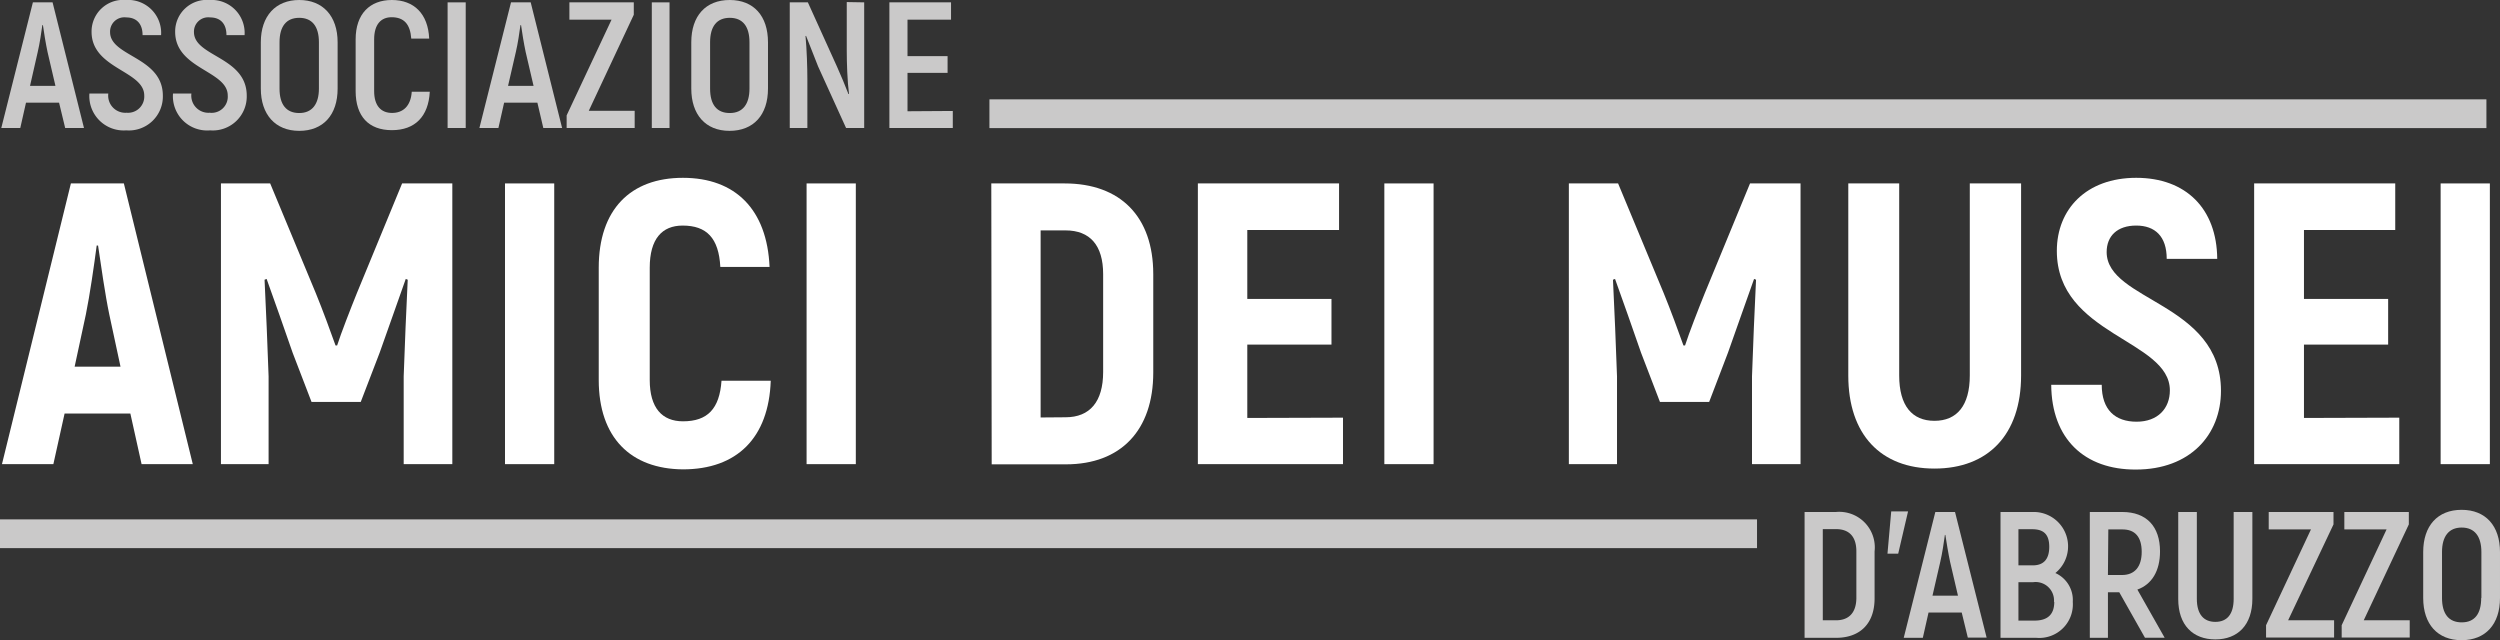 <svg xmlns="http://www.w3.org/2000/svg" viewBox="0 0 253.91 65.02"><rect x="0" y="0" width="253.91" height="65.02" fill="#333333" stroke="none"/><defs><style>.cls-1{fill:#fff;}.cls-2{fill:#cac9c9;}</style></defs><title>eRisorsa 3</title><g id="Livello_2" data-name="Livello 2"><g id="Livello_1-2" data-name="Livello 1"><path class="cls-1" d="M13.24,42H6.56L5.42,47.14H.2l7-28.51h5.38l7,28.51H14.38Zm-1-4.76-1.14-5.3c-.41-1.95-.86-5.09-1.14-7H9.82c-.25,1.91-.7,5.05-1.1,7l-1.14,5.3Z"/><path class="cls-1" d="M45.94,18.63V47.14H41V38.22c.12-3.34.25-6.59.41-9.81l-.2-.08c-.82,2.36-1.75,4.92-2.65,7.49l-1.92,5h-5l-1.92-5c-.89-2.57-1.79-5.13-2.64-7.49l-.21.08c.16,3.22.29,6.47.41,9.81v8.92H22.44V18.63h5l4.64,11.16c.62,1.51,1.59,4.12,2,5.3h.16c.37-1.18,1.39-3.79,2-5.3l4.6-11.16Z"/><path class="cls-1" d="M56.29,18.63V47.14h-5V18.63Z"/><path class="cls-1" d="M60.81,38.59V27.19c0-5.91,3.22-9.13,8.55-9.13s8.55,3.22,8.8,9.05h-5c-.16-2.94-1.39-4.2-3.83-4.2-2.08,0-3.34,1.34-3.34,4.28v11.4c0,2.85,1.26,4.2,3.38,4.2,2.49,0,3.71-1.27,3.91-4.12h5c-.2,5.79-3.42,9-8.92,9C64.07,47.63,60.81,44.46,60.81,38.59Z"/><path class="cls-1" d="M86.92,18.63V47.14h-5V18.63Z"/><path class="cls-1" d="M100.68,18.63h7.45c5.67,0,9,3.38,9,9.21v10c0,5.86-3.29,9.32-8.87,9.32h-7.54Zm7.54,23.75c2.48,0,3.82-1.59,3.82-4.6V27.84c0-2.93-1.34-4.44-3.82-4.44h-2.53v19Z"/><path class="cls-1" d="M136.4,42.42v4.72H121.66V18.63H136v4.73h-9.32v7h8.55V35h-8.55v7.45Z"/><path class="cls-1" d="M145.6,18.63V47.14h-5V18.63Z"/><path class="cls-1" d="M182.87,18.63V47.14h-4.93V38.22c.12-3.34.25-6.59.41-9.81l-.2-.08c-.82,2.36-1.76,4.92-2.65,7.49l-1.91,5h-5l-1.92-5c-.89-2.57-1.79-5.13-2.64-7.49l-.21.08c.16,3.22.29,6.47.41,9.81v8.92h-4.89V18.63h5l4.64,11.16c.62,1.51,1.59,4.12,2,5.3h.16c.37-1.18,1.39-3.79,2-5.3l4.6-11.16Z"/><path class="cls-1" d="M187.72,38.14V18.63h5.17V38.14c0,3.06,1.3,4.6,3.58,4.6s3.59-1.54,3.59-4.6V18.63h5.21V38.14c0,6-3.34,9.45-8.8,9.45S187.72,44.13,187.72,38.14Z"/><path class="cls-1" d="M208.33,39.08h5.13c0,2.56,1.38,3.75,3.54,3.75s3.38-1.35,3.38-3.18c0-5.17-11.48-5.58-11.48-14.17,0-4.24,3-7.42,8.06-7.42s8.19,3.14,8.23,8.23h-5.13c0-2.28-1.18-3.38-3.1-3.38s-3,1.06-3,2.69c0,5,11.61,5.13,11.61,14.09,0,4.48-3.14,8-8.64,8C211.71,47.71,208.37,44.58,208.33,39.08Z"/><path class="cls-1" d="M243.68,42.42v4.72H228.94V18.63h14.33v4.73H234v7h8.55V35H234v7.45Z"/><path class="cls-1" d="M252.88,18.63V47.14h-5V18.63Z"/><path class="cls-2" d="M183.28,52h3.18a3.61,3.61,0,0,1,3.93,4v4.78c0,2.53-1.45,4-3.92,4h-3.19Zm3.19,11c1.32,0,2.07-.78,2.07-2.3V56c0-1.5-.73-2.26-2.07-2.26h-1.34V63Z"/><path class="cls-2" d="M193.79,51.94l-1,4.29h-1.09l.38-4.29Z"/><path class="cls-2" d="M199.24,62.21h-3.37l-.58,2.57h-1.94L196.56,52h2l3.21,12.76h-1.91Zm-.38-1.71-.8-3.43c-.18-.84-.38-2.06-.48-2.74h-.05c-.09.68-.27,1.9-.47,2.74l-.79,3.43Z"/><path class="cls-2" d="M210.52,61.13a3.41,3.41,0,0,1-3.69,3.65h-3.65V52h3.47a3.49,3.49,0,0,1,2.1,6.2A3,3,0,0,1,210.52,61.13ZM205,53.75v3.67h1.46c1.11,0,1.67-.64,1.67-1.88s-.54-1.79-1.73-1.79Zm3.61,7.38a1.87,1.87,0,0,0-2.12-2H205v3.9h1.57C207.94,63.05,208.64,62.43,208.64,61.13Z"/><path class="cls-2" d="M215.24,60.15h-1.15v4.63h-1.84V52h3.3c2.45,0,3.83,1.46,3.83,4,0,2-.84,3.36-2.3,3.88l2.77,4.89h-2Zm-1.15-1.75h1.43c1.29,0,2-.84,2-2.35s-.67-2.28-1.95-2.28h-1.44Z"/><path class="cls-2" d="M221.23,60.84V52h1.89v8.82c0,1.59.71,2.34,1.88,2.34s1.86-.75,1.86-2.34V52h1.9v8.82c0,2.65-1.48,4.12-3.76,4.12S221.23,63.49,221.23,60.84Z"/><path class="cls-2" d="M237.06,63v1.75h-6.91V63.5l4.56-9.73h-4.29V52H237v1.26L232.39,63Z"/><path class="cls-2" d="M244.74,63v1.75h-6.91V63.5l4.56-9.73H238.1V52h6.55v1.26L240.07,63Z"/><path class="cls-2" d="M246.11,60.73V56.07c0-2.67,1.46-4.29,3.9-4.29s3.9,1.62,3.9,4.29v4.66c0,2.67-1.46,4.29-3.9,4.29S246.11,63.4,246.11,60.73Zm5.91,0V56.07c0-1.61-.7-2.49-2-2.49s-2,.88-2,2.49v4.66c0,1.61.68,2.48,2,2.48S252,62.34,252,60.73Z"/><path class="cls-2" d="M6,10.43H2.64L2.06,13H.13L3.34.24h2L8.53,13H6.62ZM5.63,8.72l-.8-3.43c-.18-.84-.38-2.06-.47-2.74H4.3c-.09.68-.27,1.9-.47,2.74L3.05,8.72Z"/><path class="cls-2" d="M9.08,9.5H11a1.74,1.74,0,0,0,1.86,1.95A1.65,1.65,0,0,0,14.65,9.7C14.65,7.17,9.3,7,9.3,3.23A3.21,3.21,0,0,1,12.8,0a3.35,3.35,0,0,1,3.56,3.57H14.48c0-1.22-.67-1.8-1.66-1.8a1.45,1.45,0,0,0-1.64,1.49c0,2.5,5.36,2.5,5.36,6.46a3.45,3.45,0,0,1-3.72,3.52A3.49,3.49,0,0,1,9.08,9.5Z"/><path class="cls-2" d="M17.57,9.5h1.87a1.74,1.74,0,0,0,1.86,1.95A1.64,1.64,0,0,0,23.13,9.7c0-2.53-5.34-2.68-5.34-6.47A3.21,3.21,0,0,1,21.29,0a3.35,3.35,0,0,1,3.55,3.57H23c0-1.22-.67-1.8-1.66-1.8a1.45,1.45,0,0,0-1.64,1.49c0,2.5,5.36,2.5,5.36,6.46a3.45,3.45,0,0,1-3.72,3.52A3.48,3.48,0,0,1,17.57,9.5Z"/><path class="cls-2" d="M26.49,9V4.29C26.49,1.62,28,0,30.39,0s3.9,1.62,3.9,4.29V9c0,2.67-1.46,4.29-3.9,4.29S26.49,11.62,26.49,9Zm5.9,0V4.29c0-1.61-.69-2.48-2-2.48s-2,.87-2,2.48V9c0,1.61.68,2.48,2,2.48S32.39,10.56,32.39,9Z"/><path class="cls-2" d="M36.12,9.25V4c0-2.59,1.44-4,3.68-4s3.68,1.39,3.79,3.92H41.77c-.11-1.49-.76-2.17-2-2.17C38.71,1.75,38,2.46,38,4V9.25c0,1.51.71,2.22,1.82,2.22s1.9-.69,2-2.15h1.83c-.13,2.51-1.5,3.9-3.85,3.9S36.12,11.82,36.12,9.25Z"/><path class="cls-2" d="M47.3.24V13H45.46V.24Z"/><path class="cls-2" d="M54.58,10.43H51.2L50.62,13H48.69L51.9.24h2L57.09,13H55.18Zm-.39-1.71-.8-3.43c-.18-.84-.38-2.06-.47-2.74h-.06c-.09.68-.27,1.9-.47,2.74L51.6,8.72Z"/><path class="cls-2" d="M64.46,11.25V13H57.55V11.72L62.11,2H57.83V.24h6.54V1.5L59.8,11.25Z"/><path class="cls-2" d="M68,.24V13H66.2V.24Z"/><path class="cls-2" d="M70.21,9V4.29c0-2.67,1.46-4.29,3.9-4.29S78,1.62,78,4.29V9c0,2.67-1.46,4.29-3.91,4.29S70.21,11.62,70.21,9Zm5.91,0V4.29c0-1.61-.69-2.48-2-2.48s-2,.87-2,2.48V9c0,1.61.67,2.48,2,2.48S76.12,10.56,76.12,9Z"/><path class="cls-2" d="M87.77.24V13H85.93L83.09,6.75c-.38-1-.91-2.28-1.22-3.1l-.06,0C81.94,5,82,6.87,82,8.08V13H80.21V.24h1.84L85,6.75c.39.85.86,2,1.17,2.8l.06,0C86.06,8.26,86,6.35,86,5.21v-5Z"/><path class="cls-2" d="M96.77,11.27V13H90.33V.24h6.26V2H92.17v3.7h4.07v1.7H92.17v3.9Z"/><rect class="cls-2" x="100.49" y="10.09" width="152.04" height="2.92"/><rect class="cls-2" y="52.75" width="178.45" height="2.92"/></g></g></svg>
